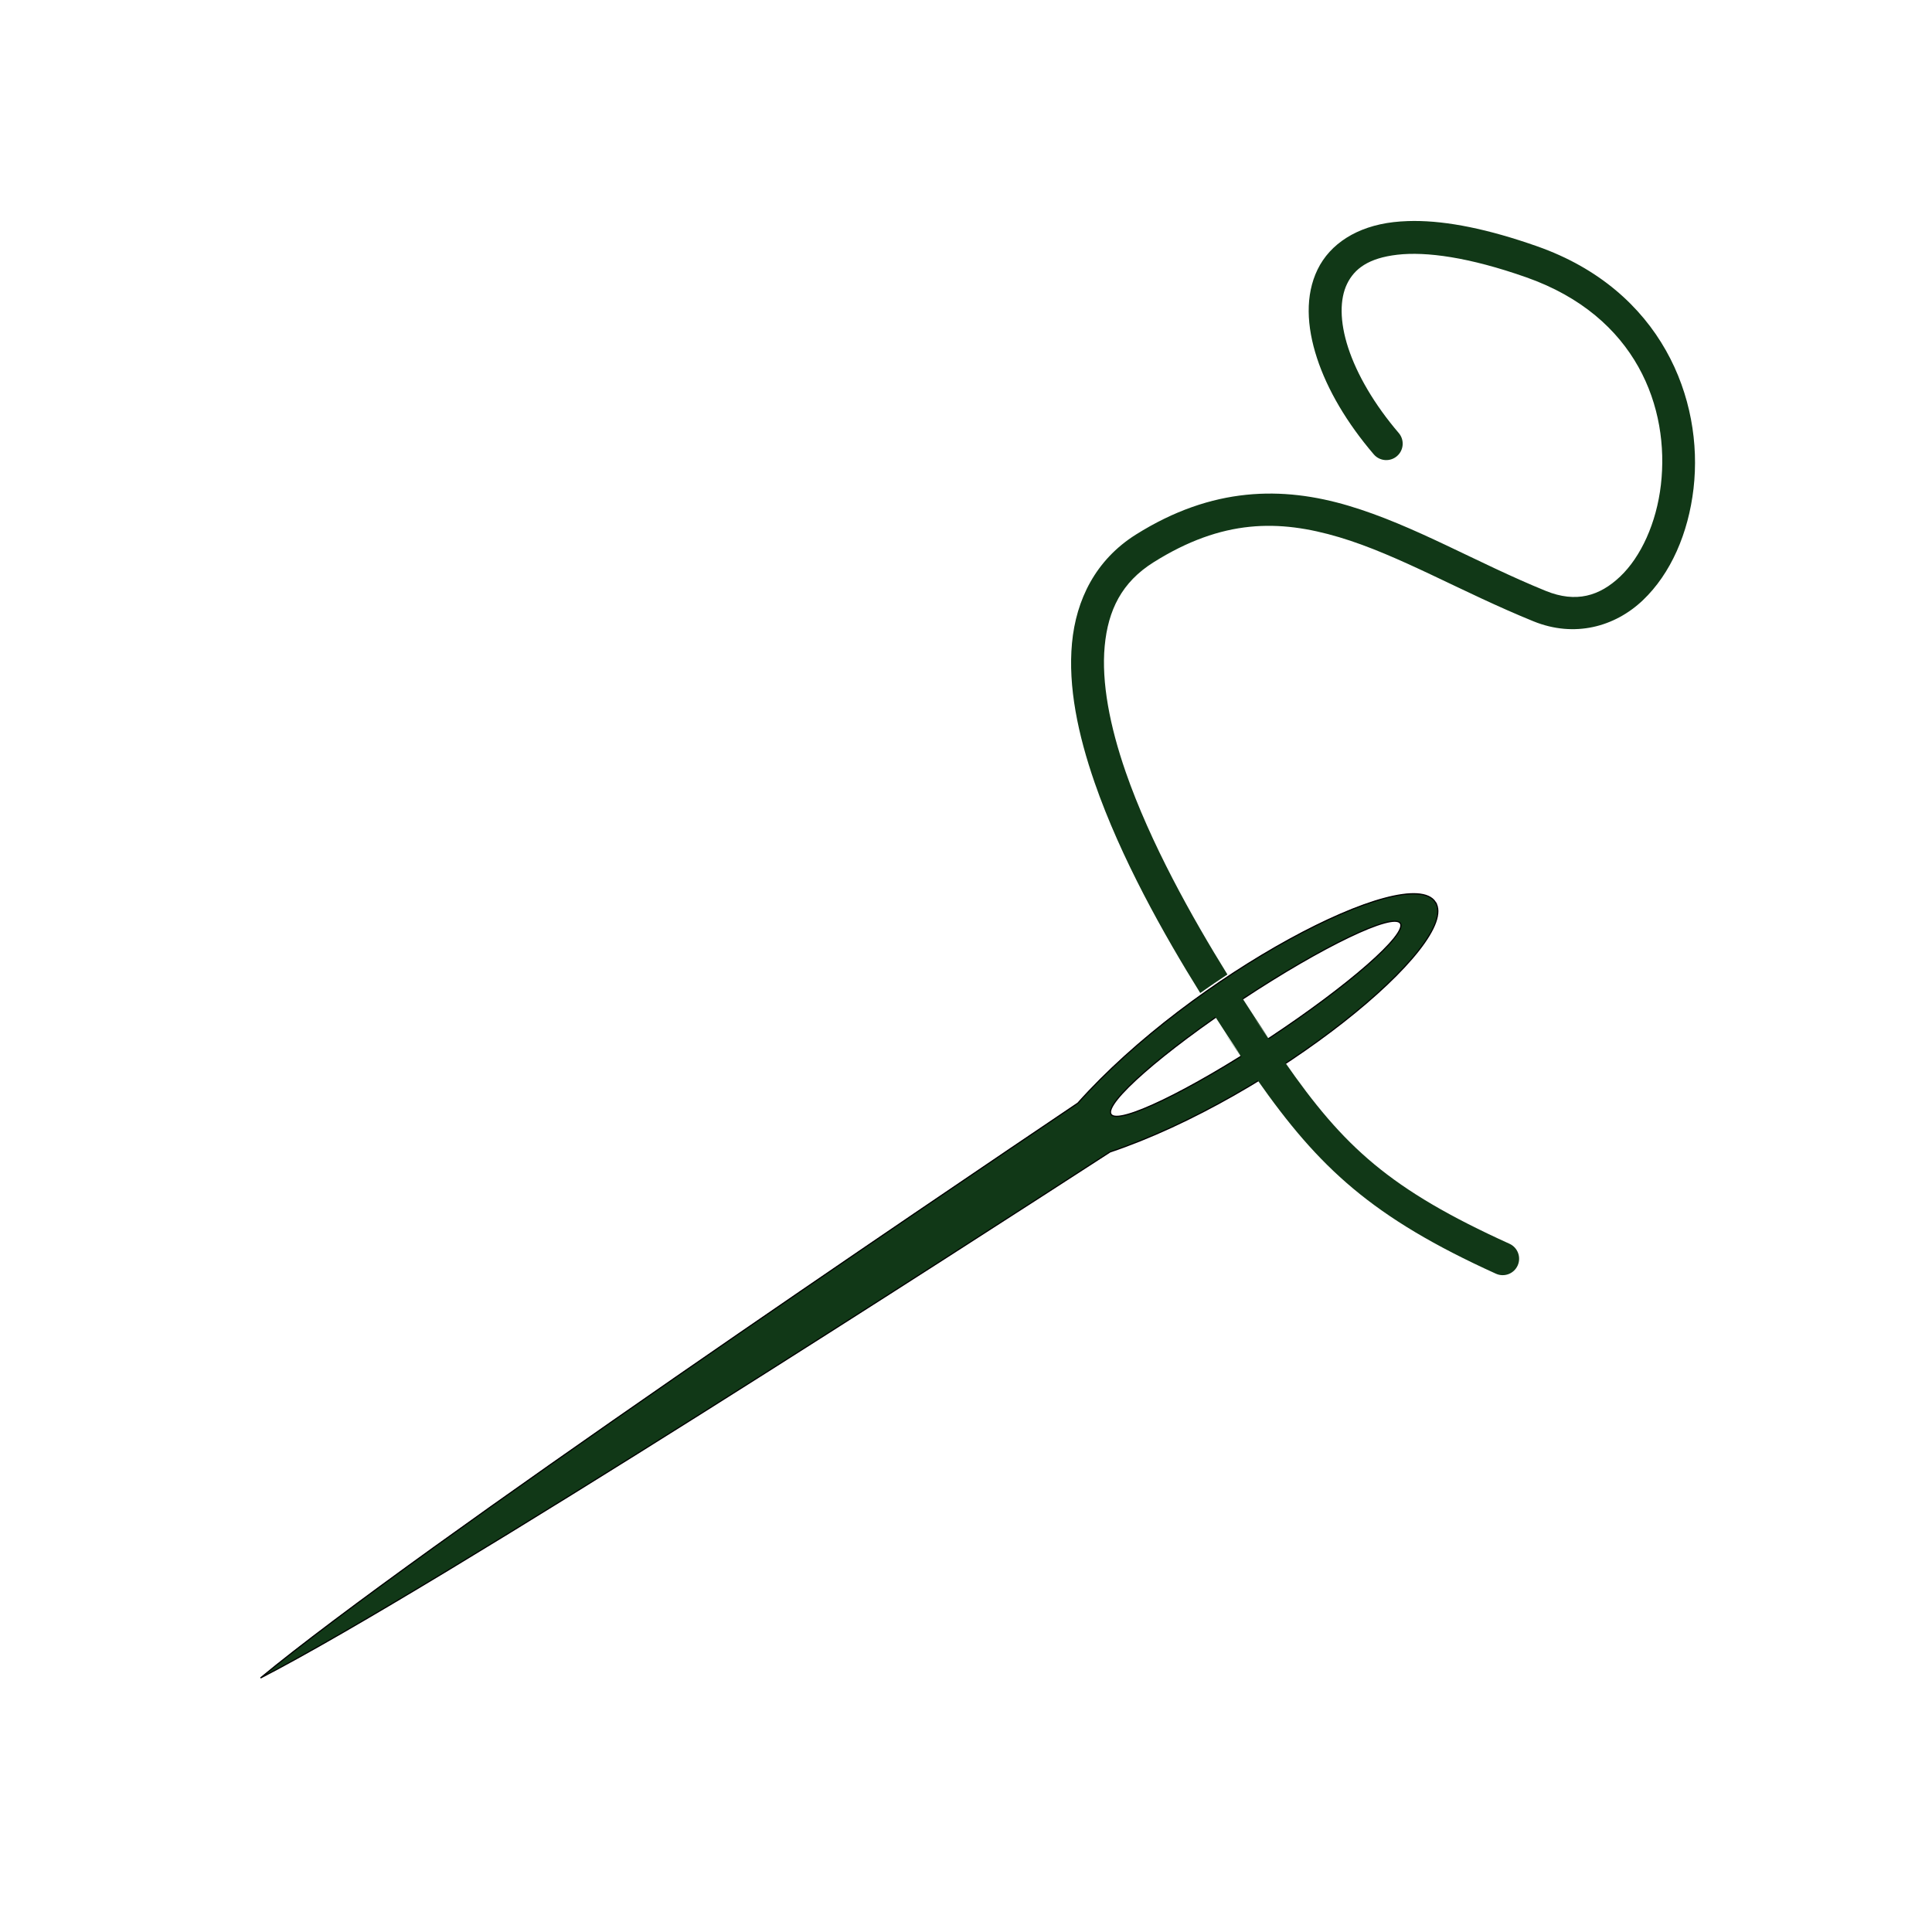 <svg version="1.0" preserveAspectRatio="xMidYMid meet" height="1080" viewBox="0 0 810 810" zoomAndPan="magnify" width="1080" xmlns:xlink="http://www.w3.org/1999/xlink" xmlns="http://www.w3.org/2000/svg"><defs><clipPath id="c86660f636"><path clip-rule="nonzero" d="M 109.047 374 L 603 374 L 603 703.887 L 109.047 703.887 Z M 109.047 374"></path></clipPath><clipPath id="e7f779d00e"><path clip-rule="nonzero" d="M 109.047 371 L 606 371 L 606 703.887 L 109.047 703.887 Z M 109.047 371"></path></clipPath><clipPath id="3c58859cba"><path clip-rule="nonzero" d="M 449 92.637 L 711 92.637 L 711 535 L 449 535 Z M 449 92.637"></path></clipPath></defs><g clip-path="url(#c86660f636)"><path fill-rule="evenodd" fill-opacity="1" d="M 601.684 378.164 C 590.477 361.191 499.766 408.715 451.836 462.457 C 395.281 500.57 173.527 650.145 109.211 703.422 C 183.453 665.184 408.09 519.953 465.336 482.898 C 533.582 459.918 612.887 395.133 601.676 378.16 Z M 587.027 387.039 C 590.047 391.613 565.324 413.25 531.855 435.355 C 498.387 457.457 468.781 471.707 465.762 467.133 C 462.742 462.559 487.445 440.891 520.914 418.789 C 554.383 396.684 584.008 382.465 587.027 387.039 Z M 587.027 387.039" fill="#113817"></path></g><g clip-path="url(#e7f779d00e)"><path stroke-miterlimit="4" stroke-opacity="1" stroke-width="0.348" stroke="#000000" d="M 414.68 211.261 C 406.977 199.595 344.625 232.261 311.68 269.201 C 272.806 295.399 120.379 398.211 76.17 434.833 C 127.202 408.549 281.61 308.722 320.959 283.252 C 367.869 267.456 422.381 222.925 414.675 211.258 Z M 404.606 217.361 C 406.681 220.506 389.688 235.378 366.682 250.573 C 343.677 265.764 323.327 275.559 321.252 272.415 C 319.176 269.271 336.156 254.377 359.162 239.185 C 382.167 223.991 402.53 214.217 404.606 217.361 Z M 404.606 217.361" stroke-linejoin="miter" fill="none" transform="matrix(1.455, 0, 0, 1.455, -1.604, 70.816)" stroke-linecap="butt"></path></g><g clip-path="url(#3c58859cba)"><path fill-rule="evenodd" fill-opacity="1" d="M 519.879 442.102 C 521.664 444.77 500.969 415.352 526.965 452.48 C 552.961 489.609 575.281 510.469 627.164 534.004 C 630.629 535.574 634.707 534.051 636.277 530.586 C 637.852 527.121 636.324 523.027 632.859 521.457 C 582.57 498.645 563.336 480.781 538.539 445.086 C 513.738 409.391 533.242 437.32 531.453 434.637 C 529.66 431.949 527.824 429.199 525.938 426.32 C 524.25 423.746 522.445 420.965 520.586 418.055 C 520.211 418.301 519.84 418.531 519.465 418.781 C 515.918 421.121 512.504 423.465 509.176 425.777 C 511 428.621 512.766 431.352 514.422 433.875 C 516.273 436.707 518.094 439.438 519.879 442.102 Z M 592.922 92.637 C 591.996 92.641 591.09 92.66 590.191 92.691 C 588.137 92.762 586.156 92.906 584.242 93.125 C 568.93 94.898 557.652 102.195 552.402 112.98 C 547.156 123.762 547.793 136.797 552.152 150.113 C 556.508 163.43 564.695 177.316 575.961 190.488 C 578.434 193.379 582.781 193.719 585.672 191.246 C 588.562 188.777 588.902 184.43 586.43 181.539 C 576.145 169.516 568.883 156.953 565.242 145.832 C 561.602 134.707 561.695 125.316 564.77 119 C 567.844 112.684 573.738 108.195 585.832 106.797 C 597.93 105.398 615.891 107.816 639.91 116.27 C 686.312 132.602 700.055 171.137 696.34 203.254 C 694.48 219.312 687.941 233.461 679.289 241.691 C 670.637 249.922 660.754 252.887 648.102 247.75 C 619.086 235.961 592.918 220.211 565.348 212.023 C 537.777 203.832 508.285 203.973 476.234 224.117 C 459.379 234.707 451.141 251.395 449.438 269.645 C 447.738 287.891 451.938 307.926 458.91 328.059 C 469.938 359.887 488.09 392.031 503.207 416.324 C 507 413.637 510.797 411.047 514.598 408.551 C 499.805 384.688 482.27 353.441 471.91 323.539 C 465.316 304.5 461.73 286.066 463.145 270.906 C 464.555 255.75 470.336 244.098 483.574 235.777 C 512.57 217.555 536.27 217.746 561.426 225.219 C 586.582 232.691 612.68 248.207 642.93 260.492 C 660.117 267.477 677.066 262.797 688.777 251.652 C 700.492 240.508 707.855 223.551 710.023 204.824 C 714.355 167.375 696.609 121.617 644.484 103.27 C 623.777 95.98 606.801 92.629 592.918 92.641 Z M 592.922 92.637" fill="#113817"></path></g></svg>